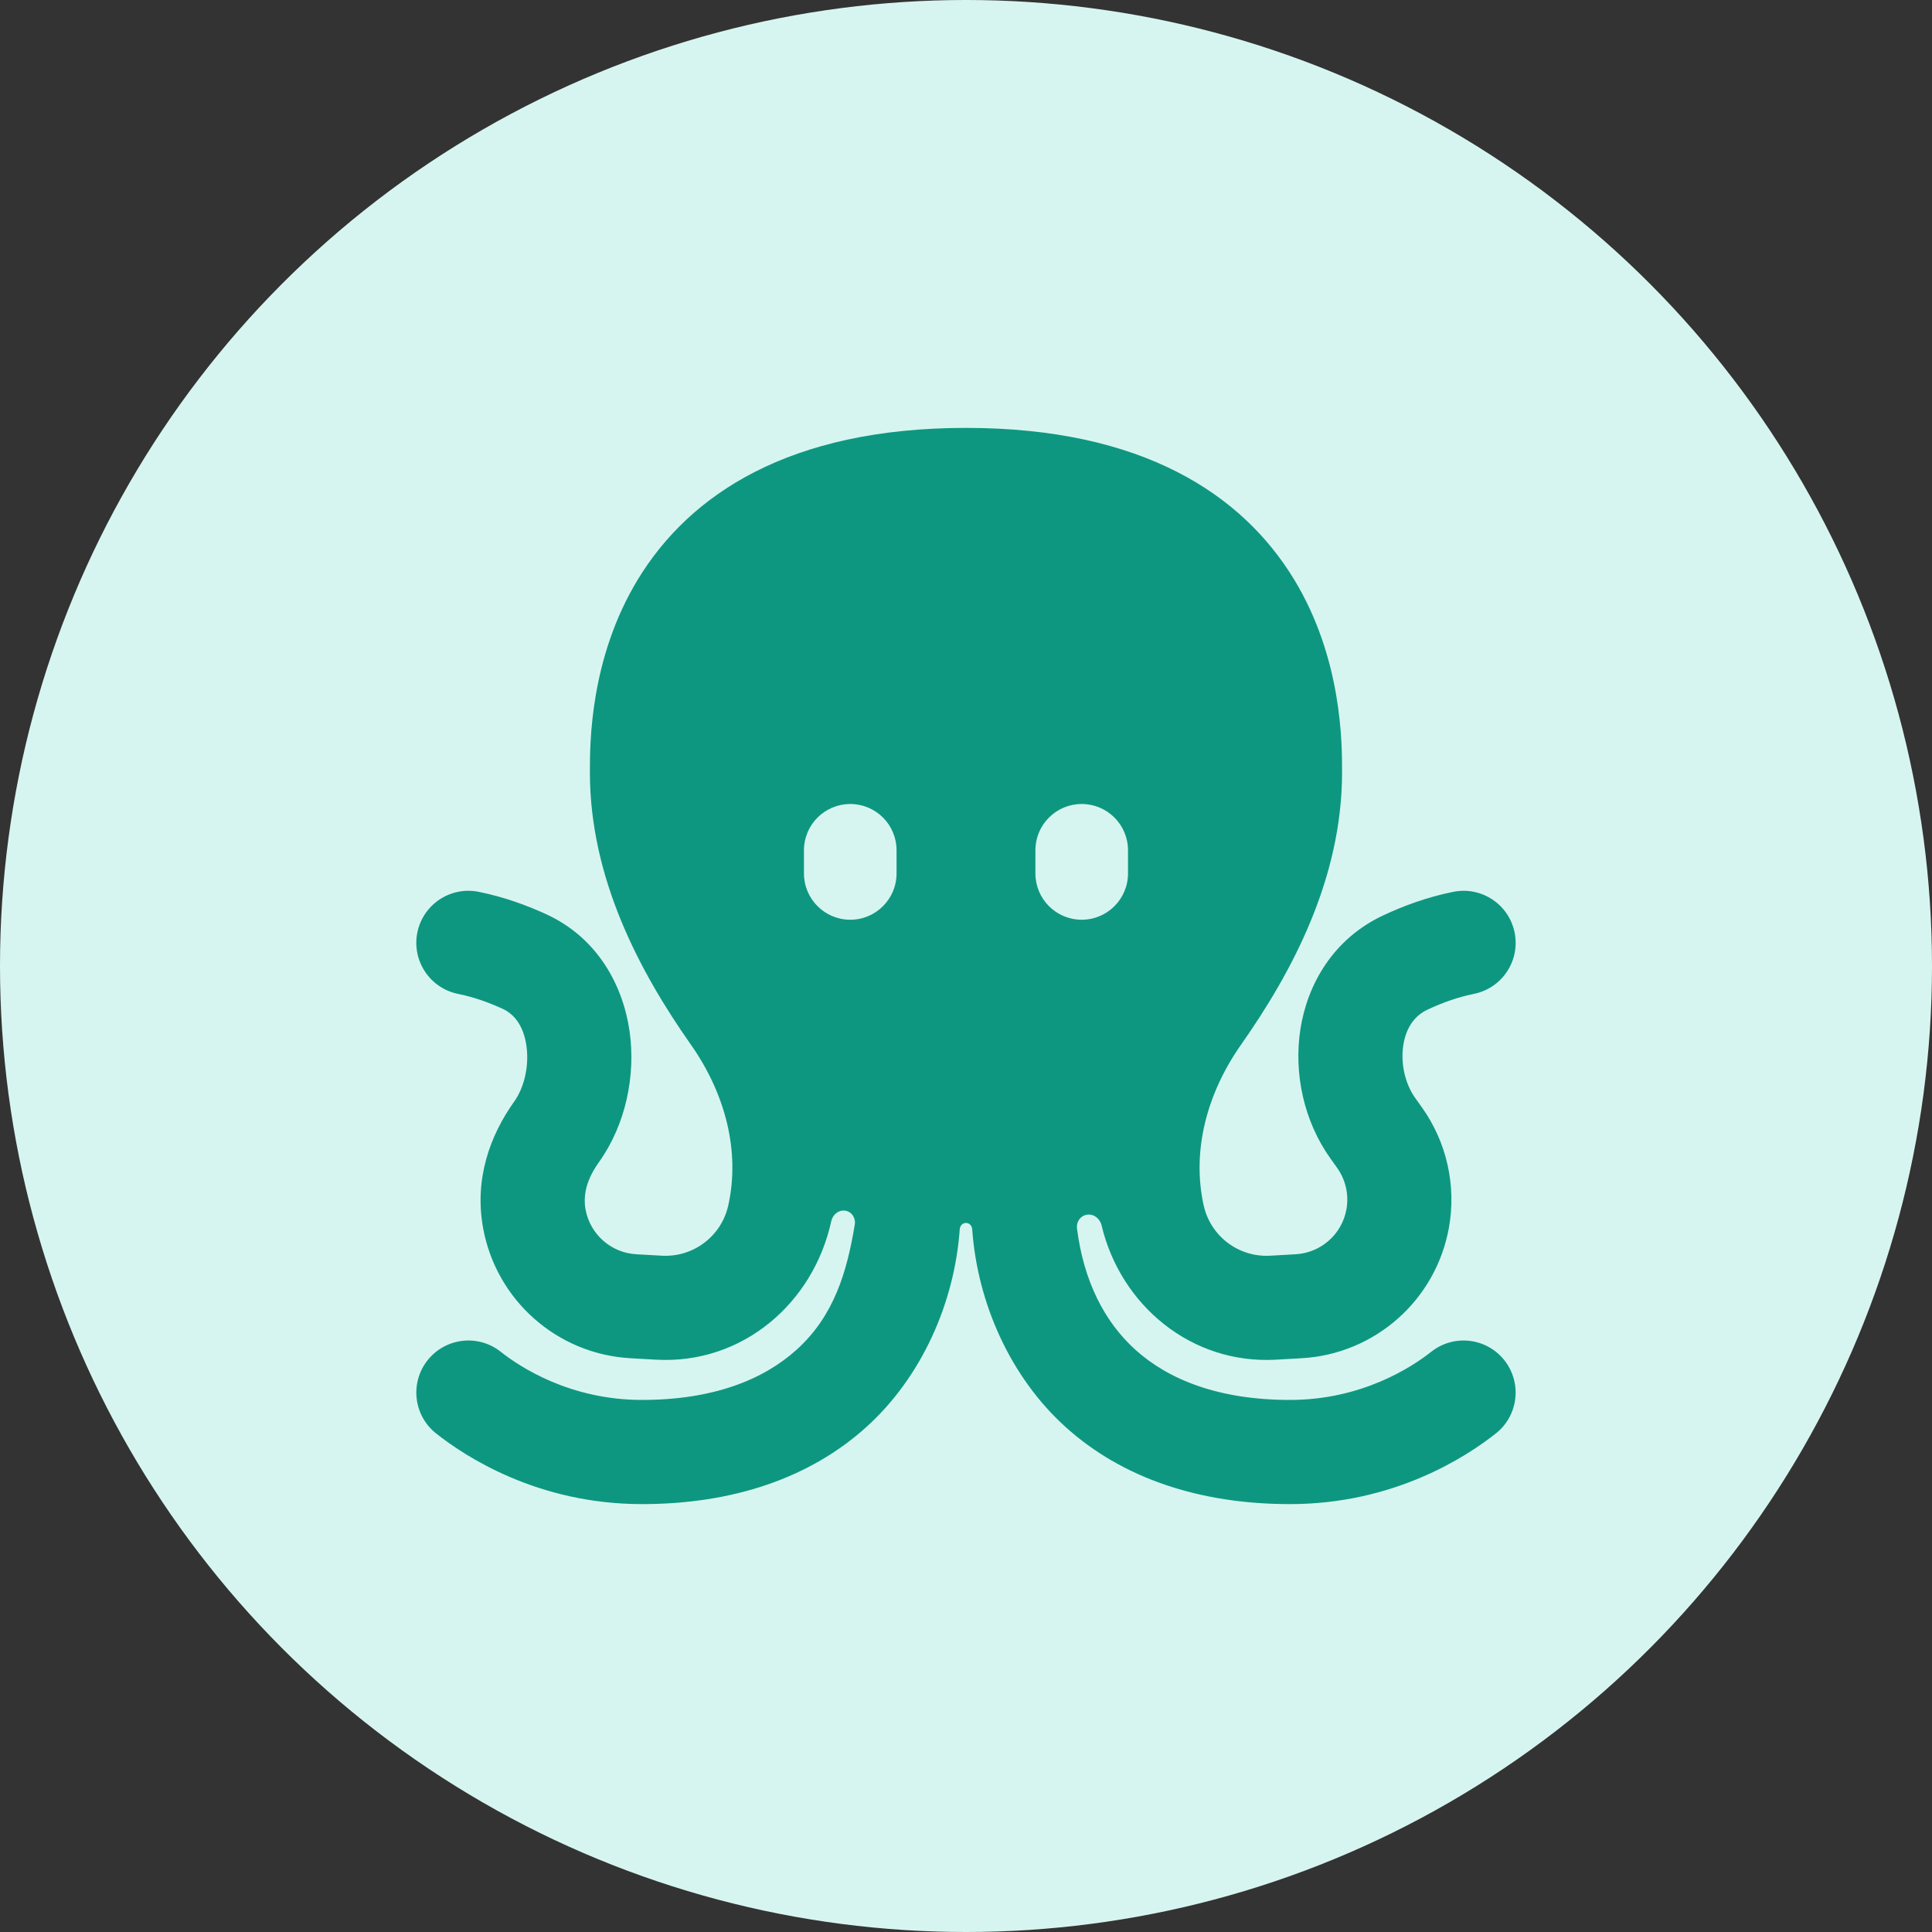 <svg width="40" height="40" viewBox="0 0 40 40" fill="none" xmlns="http://www.w3.org/2000/svg">
<rect x="0" y="0" width="40" height="40" fill="#333333" stroke="none"/>
<circle cx="20" cy="20" r="20" fill="#D7F5F0"/>
<g clip-path="url(#clip0_9562_164)">
<path fill-rule="evenodd" clip-rule="evenodd" d="M17.21 25.284C17.239 25.15 17.359 25.047 17.495 25.065C17.634 25.083 17.72 25.217 17.697 25.355C17.535 26.335 17.267 27.245 16.492 27.945C15.802 28.568 14.761 28.984 13.291 28.984C11.802 28.984 10.765 28.302 10.367 27.987C9.901 27.617 9.223 27.696 8.853 28.162C8.483 28.629 8.561 29.307 9.028 29.677C9.634 30.157 11.133 31.141 13.291 31.141C15.176 31.141 16.77 30.599 17.937 29.545C19.081 28.511 19.762 26.98 19.871 25.446C19.876 25.377 19.93 25.32 19.999 25.32C20.069 25.32 20.123 25.377 20.128 25.446C20.236 26.98 20.918 28.512 22.062 29.545C23.229 30.599 24.823 31.141 26.708 31.141C28.866 31.141 30.365 30.157 30.971 29.677C31.438 29.307 31.516 28.629 31.146 28.162C30.777 27.696 30.099 27.617 29.632 27.987C29.234 28.302 28.197 28.984 26.708 28.984C25.238 28.984 24.197 28.568 23.507 27.945C22.866 27.366 22.437 26.526 22.298 25.434C22.281 25.301 22.363 25.176 22.495 25.151C22.639 25.122 22.773 25.227 22.807 25.37C23.198 27.02 24.66 28.248 26.415 28.151L26.944 28.121C28.462 28.037 29.725 26.922 29.997 25.425C30.156 24.55 29.954 23.649 29.438 22.925L29.3 22.732C29.094 22.444 28.995 22.025 29.054 21.64C29.111 21.273 29.29 21.028 29.552 20.905C29.841 20.769 30.172 20.646 30.513 20.578C31.097 20.461 31.476 19.893 31.359 19.309C31.242 18.726 30.674 18.347 30.09 18.464C29.534 18.575 29.035 18.766 28.636 18.953C27.602 19.438 27.068 20.378 26.923 21.31C26.782 22.223 26.995 23.215 27.545 23.985L27.683 24.178C27.861 24.427 27.931 24.738 27.876 25.04C27.782 25.555 27.347 25.939 26.824 25.968L26.295 25.998C25.644 26.034 25.062 25.593 24.921 24.957C24.674 23.847 24.975 22.652 25.696 21.627C26.748 20.13 27.786 18.192 27.786 15.99V15.97C27.786 15.391 27.787 13.628 26.79 11.992C25.723 10.241 23.662 8.859 20 8.859C16.337 8.859 14.276 10.241 13.209 11.992C12.213 13.628 12.213 15.391 12.213 15.97L12.213 15.99C12.213 18.192 13.251 20.13 14.303 21.627C15.024 22.652 15.325 23.847 15.078 24.957C14.937 25.593 14.355 26.034 13.704 25.998L13.175 25.968C12.652 25.939 12.217 25.555 12.123 25.04C12.069 24.738 12.145 24.418 12.402 24.059C12.954 23.285 13.166 22.27 13.034 21.346C12.898 20.405 12.376 19.417 11.307 18.927C10.919 18.749 10.44 18.57 9.909 18.464C9.325 18.347 8.757 18.726 8.64 19.309C8.524 19.893 8.902 20.461 9.486 20.578C9.811 20.643 10.127 20.758 10.408 20.887C10.652 20.999 10.841 21.245 10.899 21.652C10.96 22.076 10.849 22.522 10.647 22.805C10.144 23.51 9.817 24.41 10.002 25.425C10.274 26.922 11.537 28.037 13.056 28.121L13.585 28.151C15.379 28.25 16.843 26.972 17.21 25.284ZM17.604 16.646C17.075 16.646 16.645 17.075 16.645 17.604V18.083C16.645 18.613 17.075 19.042 17.604 19.042C18.133 19.042 18.562 18.613 18.562 18.083V17.604C18.562 17.075 18.133 16.646 17.604 16.646ZM22.395 16.646C22.925 16.646 23.354 17.075 23.354 17.604V18.083C23.354 18.613 22.925 19.042 22.395 19.042C21.866 19.042 21.437 18.613 21.437 18.083V17.604C21.437 17.075 21.866 16.646 22.395 16.646Z" fill="#0E9780"/>
</g>
<defs>
<clipPath id="clip0_9562_164">
<rect width="24" height="24" fill="white" transform="translate(8 8)"/>
</clipPath>
</defs>
</svg>
